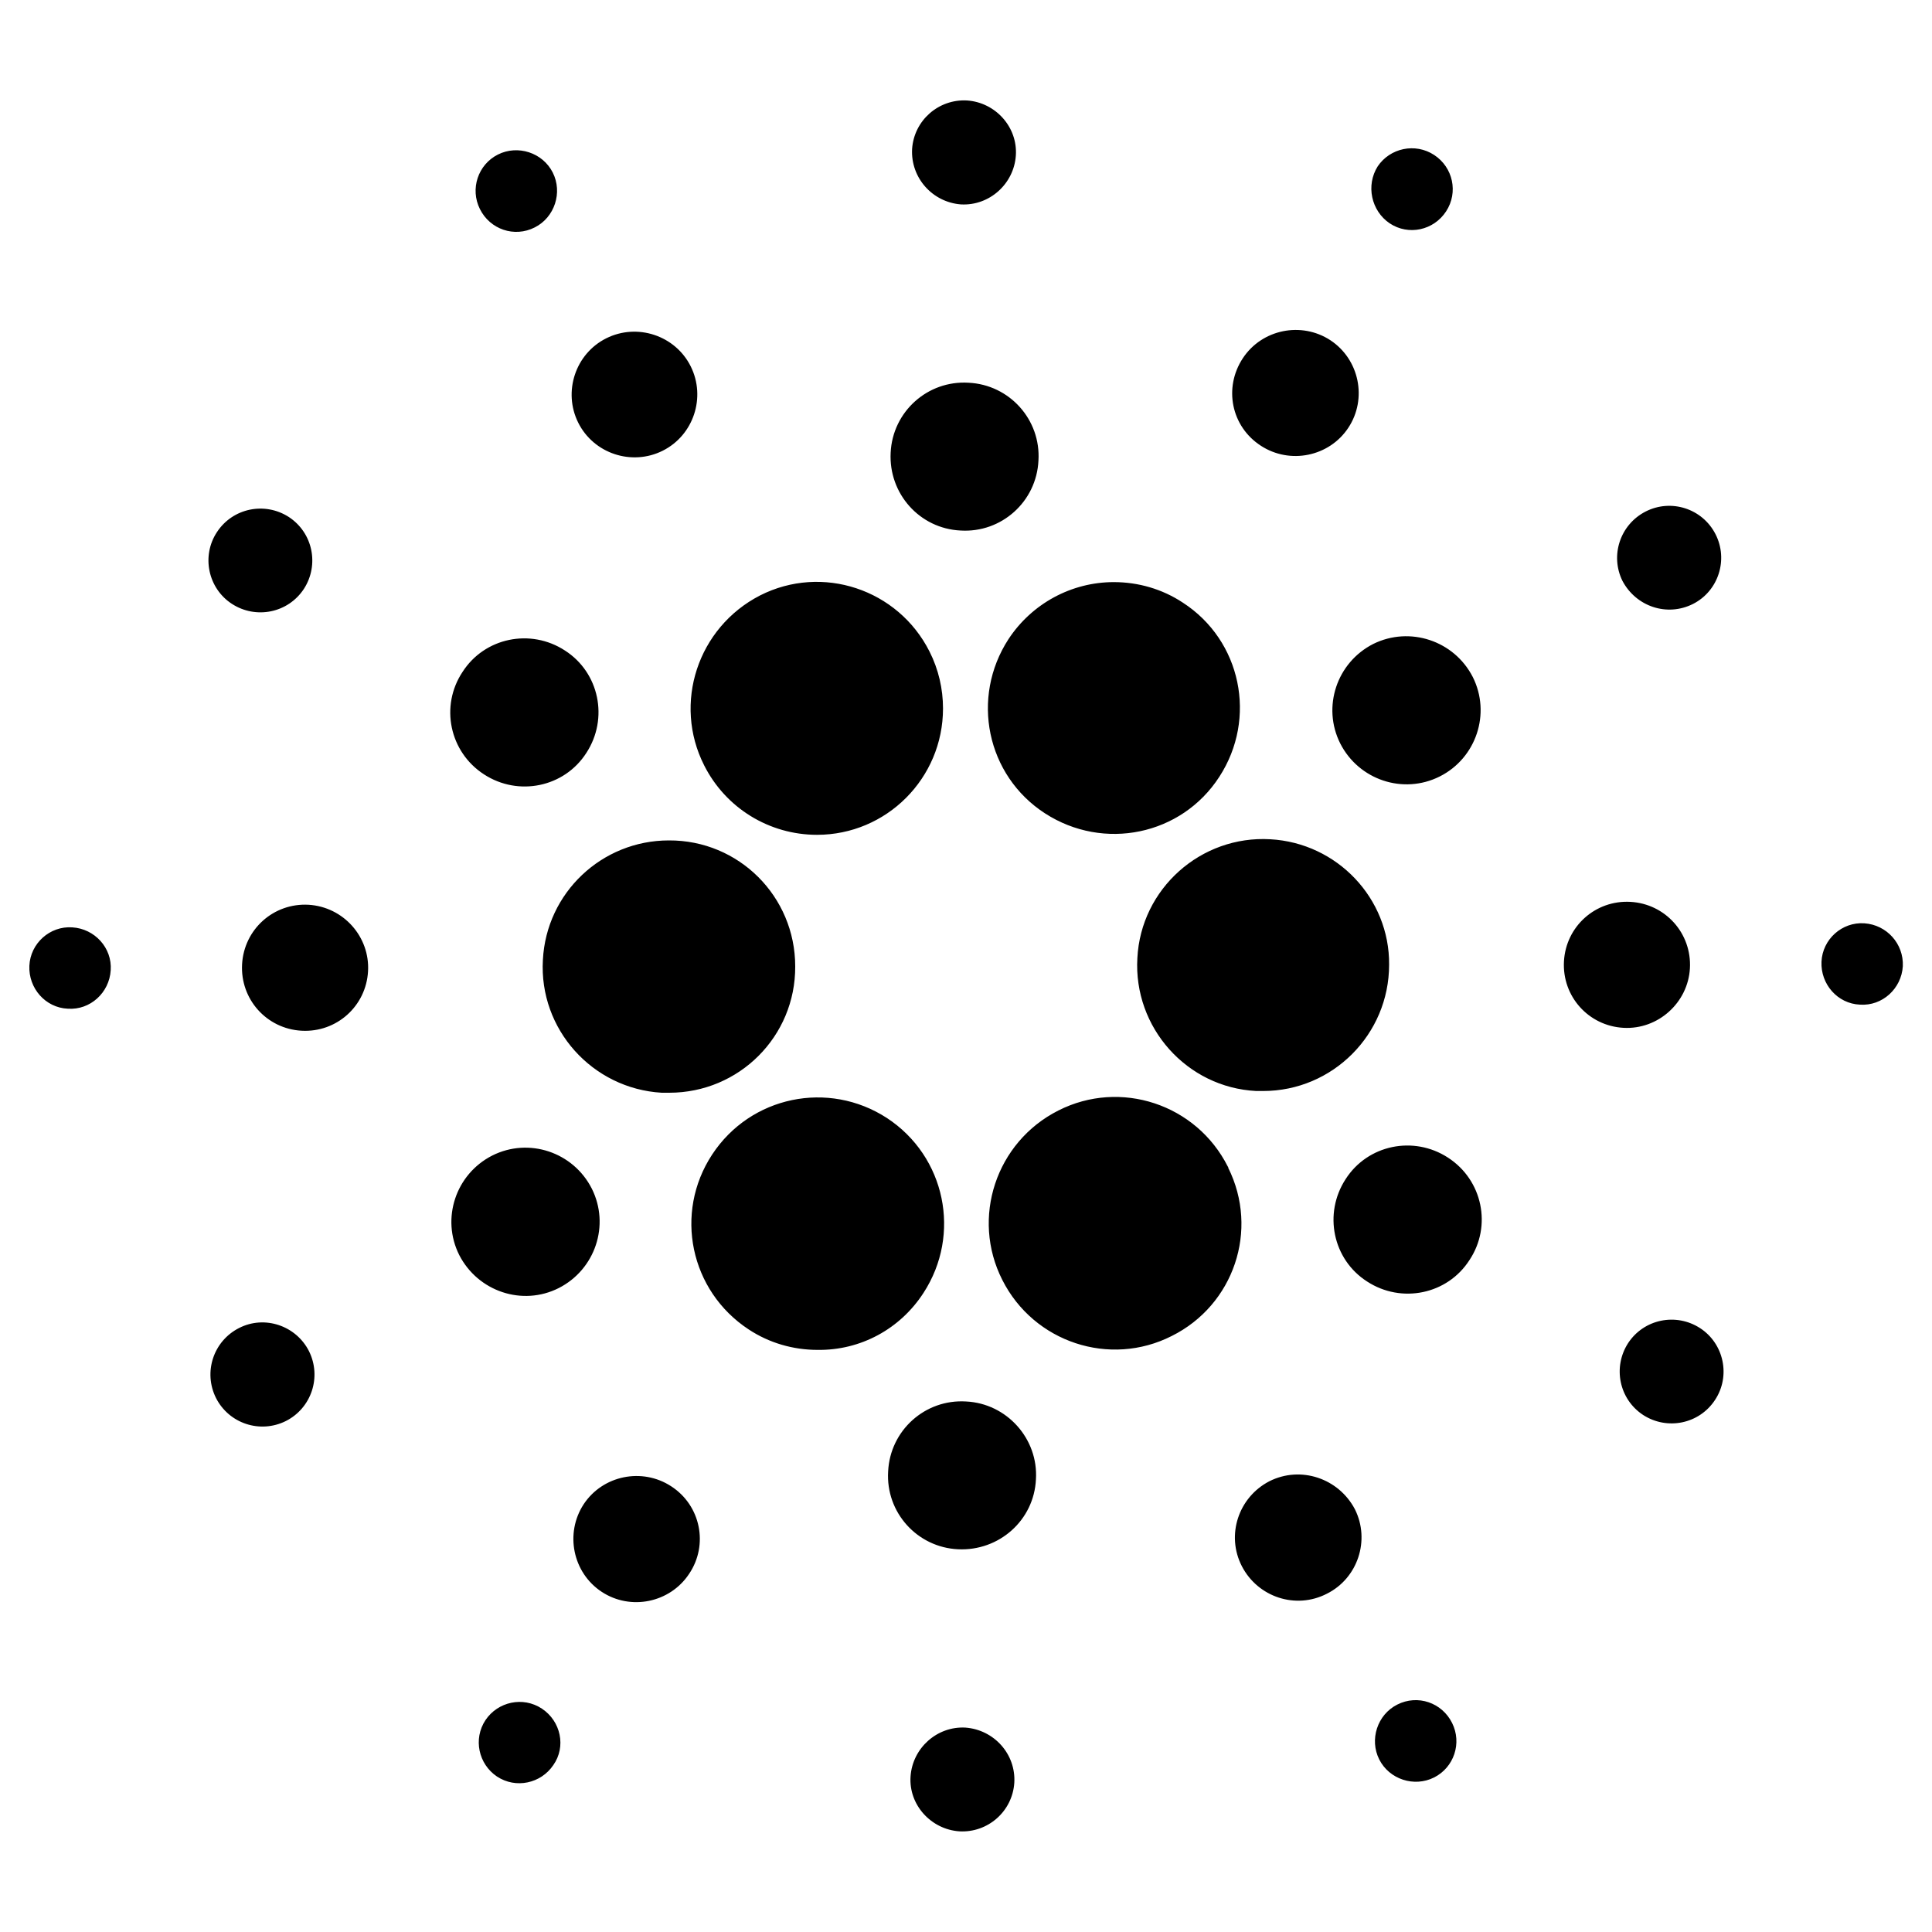 <svg xmlns="http://www.w3.org/2000/svg" viewBox="0 0 1000 1000">
    <path d="M281 496.8c-2.1 35.9 25.6 66.7 61.5 68.8h3.9c36.2 0 65.4-29.2 65.2-65.4 0-36.2-29.2-65.4-65.4-65.2-34.7 0-63.4 27.1-65.2 61.8M37.4 480c-11.6-.8-21.7 8.3-22.2 19.9s8.3 21.7 19.9 22.2c11.6.8 21.5-8.3 22.2-19.9.8-11.6-8.3-21.5-19.9-22.2m239.4-362.3c10.3-5.2 14.5-18.1 9.3-28.4S268 74.8 257.7 80s-14.5 17.8-9.3 28.2c5.2 10.5 17.8 14.9 28.4 9.5-.2 0 0 0 0 0M343 233.3c16-8 22.5-27.7 14.5-43.7s-27.7-22.5-43.7-14.5-22.5 27.7-14.5 43.7 27.7 22.5 43.7 14.5m-222.9 79.3c12.4 8 29 4.7 37.2-7.8 8-12.4 4.7-29-7.8-37.2-12.4-8-29-4.7-37.2 7.8-8.2 12.4-4.6 29.2 7.8 37.2m39.6 155.7c-18.1-1-33.4 12.7-34.4 30.8s12.7 33.4 30.8 34.4 33.4-12.7 34.4-30.8c1-17.8-12.7-33.3-30.8-34.4m-36 219.1c-13.2 6.7-18.6 22.8-11.9 36.2 6.7 13.2 22.8 18.6 36.2 11.9 13.2-6.7 18.6-22.8 11.9-36.2-6.7-13.2-23-18.7-36.2-11.9m126.8-286.6c17.8 11.6 41.6 6.7 53-11.1 11.6-17.8 6.7-41.6-11.1-53-17.8-11.6-41.6-6.7-53 11.1-11.7 17.6-6.8 41.4 11.1 53m402.1-170.1c15 9.8 35.4 5.7 45.3-9.3s5.7-35.4-9.3-45.3c-15-9.8-35.4-5.7-45.3 9.3-10.1 15.3-6 35.4 9.3 45.3m66.7-115.1c9.8 6.5 22.8 3.6 29.2-6.2s3.6-22.8-6.2-29.2-22.8-3.6-29.2 5.9c-6.2 9.8-3.4 23 6.2 29.5m-61.8 318.8c-35.9-2.1-67 25.6-68.8 61.5-2.1 35.9 25.6 67 61.5 68.8h3.6c35.9 0 65.2-29.2 65.2-65.4.3-34.3-26.9-63-61.5-64.9m-293-38.2c11.1 22 33.6 35.9 58.4 35.9 35.9 0 65.2-29.2 65.2-65.4 0-10.1-2.3-20.2-7-29.5-16.3-32.3-55.6-45.3-87.7-29-32.3 16.6-45.2 55.9-28.9 88m511.8-83.6c13.2-6.7 18.4-23 11.6-36.2s-23-18.4-36.2-11.6-18.4 22.8-11.9 35.9c7 13.2 23 18.7 36.5 11.9m-165.5 20.7c-18.9 9.6-26.6 32.6-17.1 51.5 9.6 18.9 32.6 26.6 51.5 17.1s26.6-32.6 17.1-51.5c-9.7-18.9-32.7-26.4-51.5-17.1M497.4 105.8c14.7.8 27.4-10.6 28.4-25.3S515.3 53 500.5 52c-14.7-.8-27.4 10.3-28.4 25.1-.8 15 10.6 27.6 25.3 28.7m-.2 168.8c21.2 1.3 39.3-15 40.3-36.2 1.3-21.2-15-39.3-36.2-40.3-21.2-1.3-39.3 15-40.3 36.2-1.1 21.2 15 39.3 36.2 40.3m-208 392.1c18.9-9.6 26.6-32.6 17.1-51.5-9.6-18.9-32.6-26.6-51.5-17.1-18.9 9.6-26.6 32.6-17.1 51.5 9.7 18.9 32.7 26.6 51.5 17.1M522 330.8c-19.7 30.3-11.4 70.6 18.9 90.2s70.6 11.4 90.2-18.9c19.7-30.3 11.4-70.6-18.9-90.2-10.6-7-23-10.6-35.7-10.6-21.9 0-42.4 11.1-54.5 29.5m113.5 273c-16.3-32.3-55.6-45.3-87.7-29-32.3 16.3-45.3 55.6-29 87.7 16.3 32.3 55.6 45.3 87.7 29 32.1-16 45.3-54.8 29.2-87.1.1-.3.1-.3-.2-.6m114-4.6c-17.8-11.6-41.6-6.7-53 11.1-11.6 17.8-6.7 41.6 11.1 53 17.8 11.6 41.6 6.7 53-11.1 11.7-17.6 6.8-41.4-11.1-53m125.2-98c1-18.1-12.7-33.4-30.8-34.4s-33.4 12.7-34.4 30.8 12.7 33.4 30.8 34.4c17.9 1 33.4-13 34.4-30.8m90.3-23.3c-11.6-.8-21.7 8.3-22.2 19.9s8.3 21.7 19.9 22.2c11.6.8 21.5-8.3 22.2-19.9.5-11.6-8.3-21.4-19.9-22.2m-85.1 209.5c-12.4-8-29-4.7-37.2 7.8-8 12.4-4.7 29 7.8 37.2 12.4 8 29 4.7 37.2-7.8 8.2-12.4 4.6-29.2-7.8-37.2m-599.4 197c-9.8-6.5-22.8-3.6-29.2 5.9-6.5 9.8-3.6 22.8 5.9 29.2 9.8 6.5 22.8 3.6 29.2-5.9 6.7-9.5 3.9-22.7-5.9-29.2m442.7-2.1c-10.3 5.2-14.5 18.1-9.3 28.4s18.1 14.5 28.4 9.3 14.5-17.8 9.3-28.2c-5.2-10.5-17.8-14.9-28.4-9.5M478 669.2c19.7-30.3 11.4-70.6-18.9-90.5-30.3-19.7-70.6-11.4-90.5 18.9s-11.4 70.6 18.9 90.5c10.6 7 23 10.6 35.7 10.6 22.2.3 42.7-10.8 54.8-29.5M347.4 769.3c-15-9.8-35.4-5.7-45.3 9.3-9.8 15-5.7 35.4 9.3 45.3s35.4 5.7 45.3-9.3c10.1-15 6-35.4-9.3-45.3m152.3 124.9c-14.7-.8-27.4 10.6-28.4 25.3s10.6 27.4 25.3 28.4c14.7.8 27.4-10.3 28.4-25.1.9-14.9-10.5-27.5-25.3-28.6m.3-168.8c-21.2-1.3-39.3 15-40.3 36.2-1.3 21.2 15 39.3 36.2 40.3s39.3-15 40.3-36.2c1.3-20.9-15-39.3-36.2-40.3m157 41.3c-16 8.3-22.5 27.9-14.2 44 8.3 16 27.9 22.5 44 14.2 16-8 22.5-27.7 14.5-43.7-8.4-16-28-22.7-44.3-14.5"/>
</svg>
